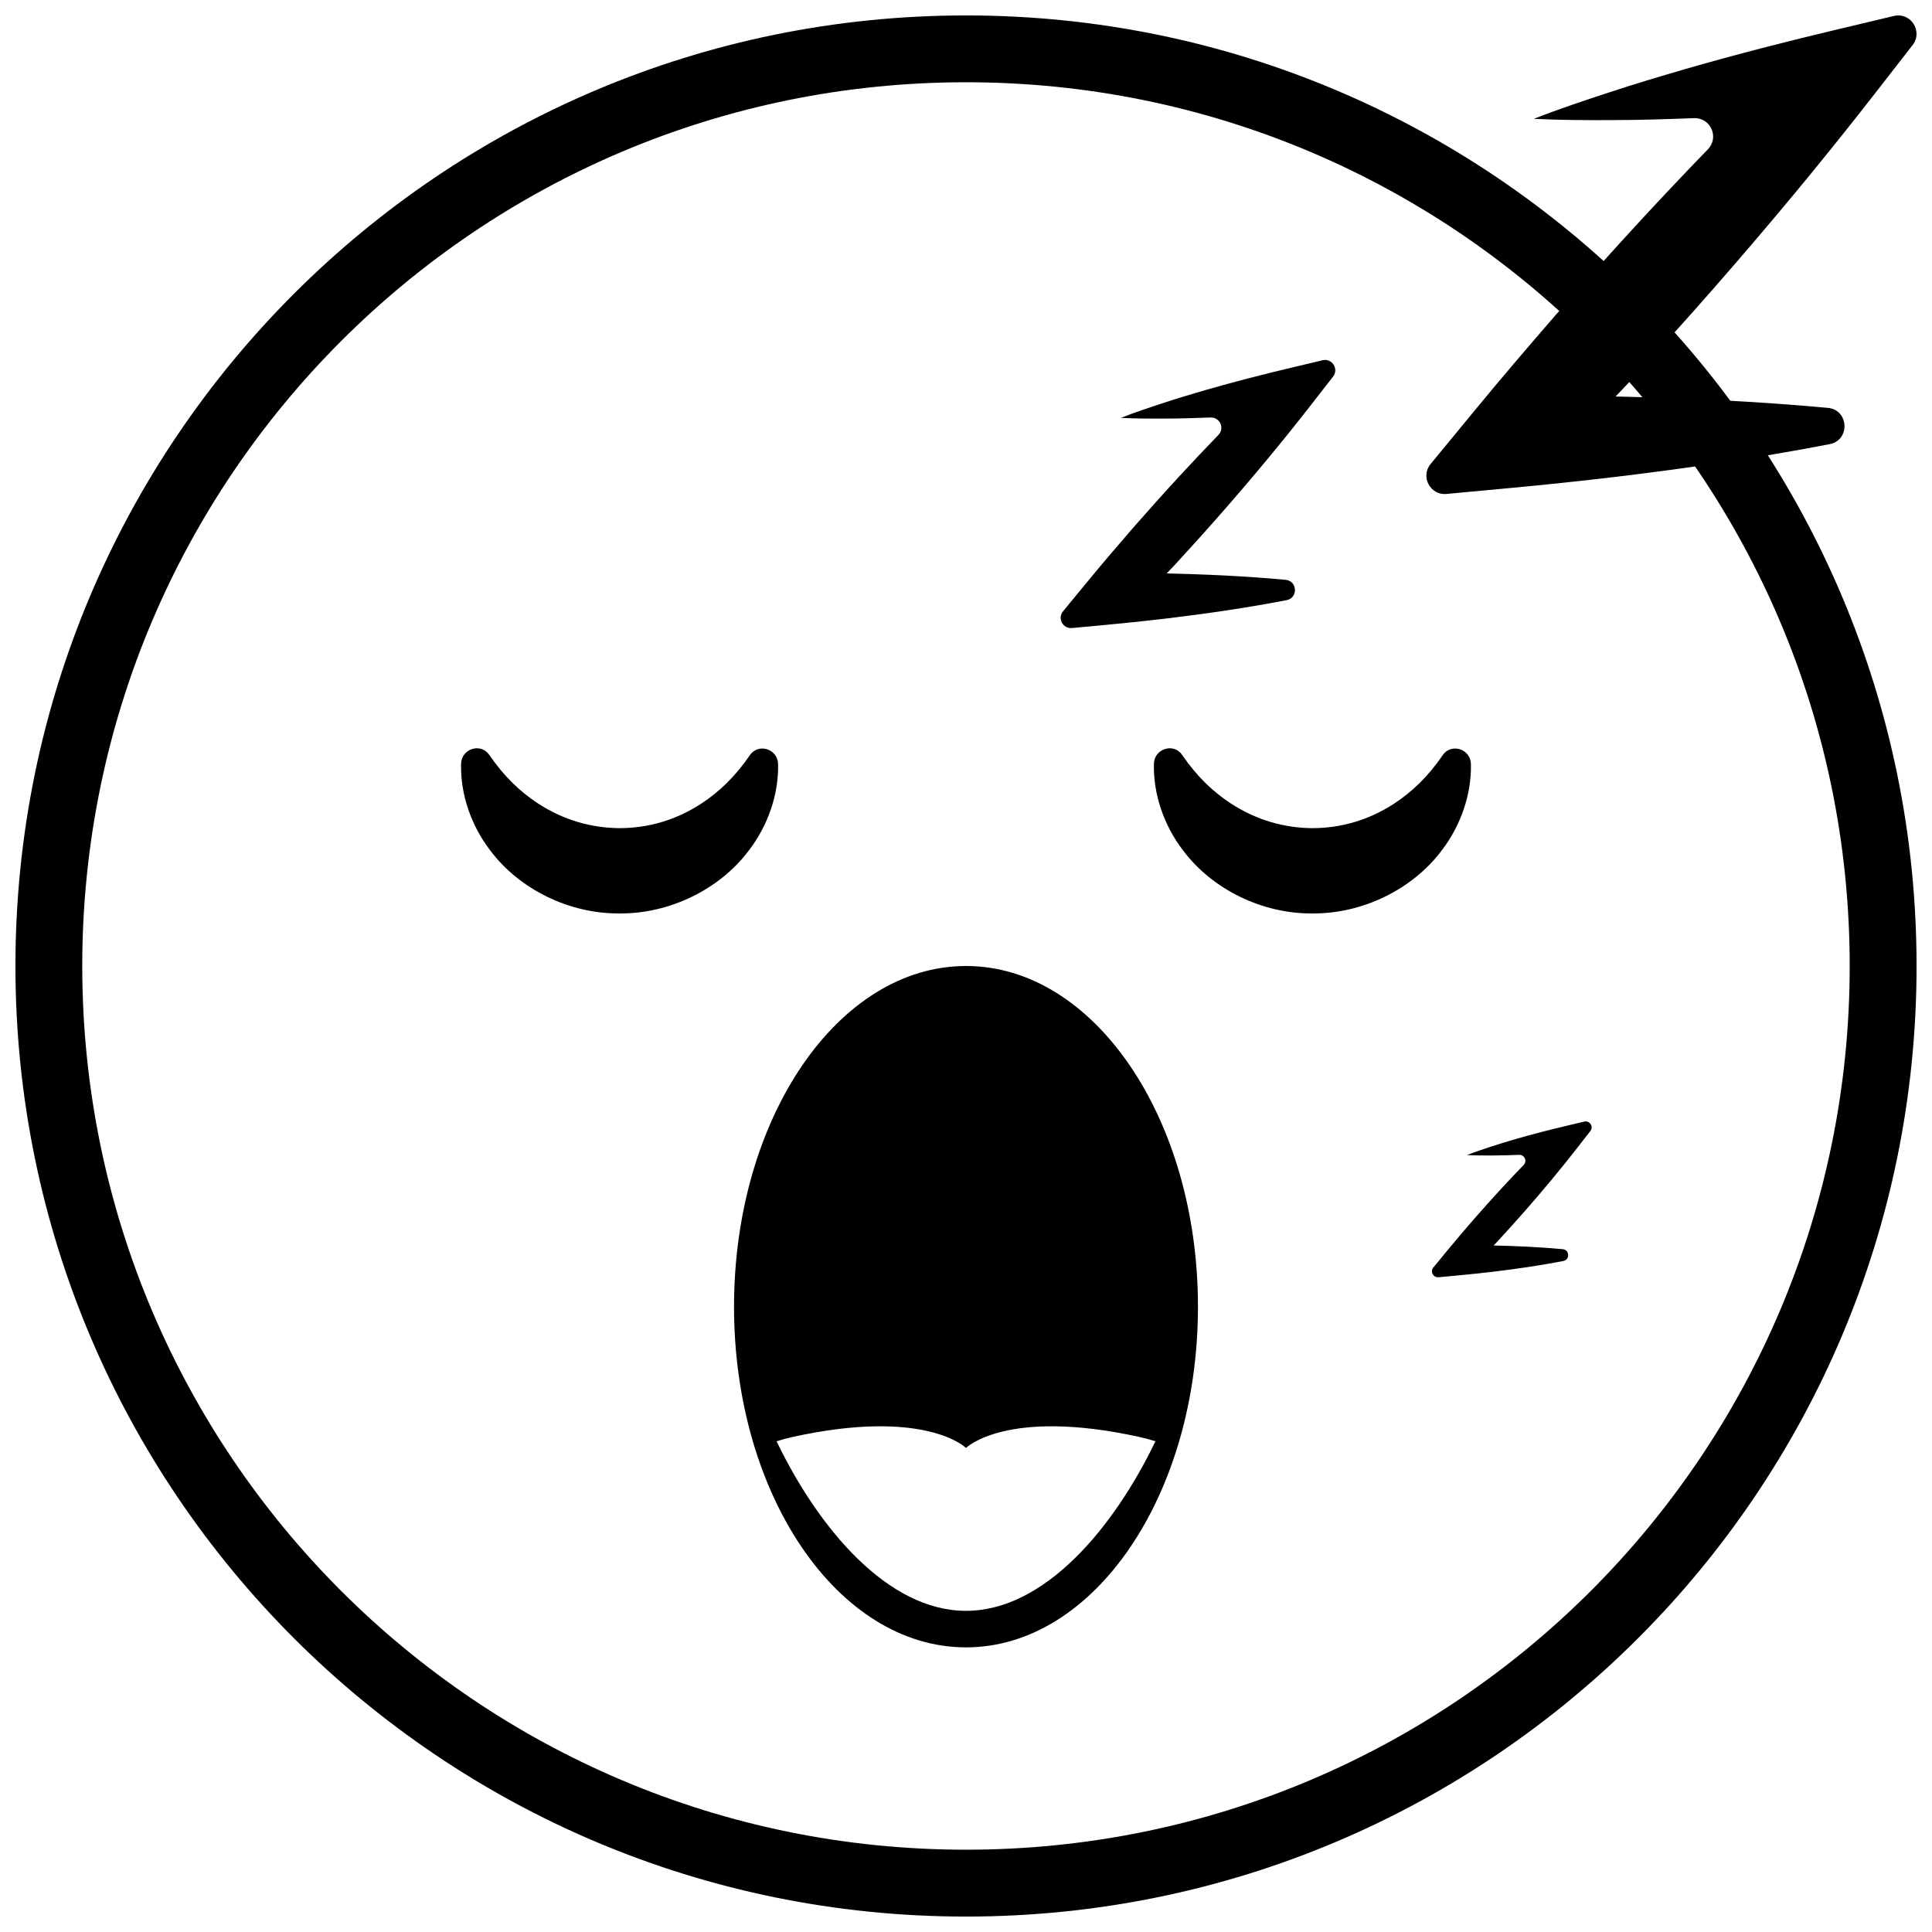 <?xml version="1.0" encoding="UTF-8"?>
<!-- Uploaded to: ICON Repo, www.svgrepo.com, Generator: ICON Repo Mixer Tools -->
<svg width="800px" height="800px" version="1.1" viewBox="144 144 512 512" xmlns="http://www.w3.org/2000/svg">
 <defs>
  <clipPath id="b">
   <path d="m148.09 148.09h503.81v503.81h-503.81z"/>
  </clipPath>
  <clipPath id="a">
   <path d="m522 148.09h129.9v126.91h-129.9z"/>
  </clipPath>
 </defs>
 <g clip-path="url(#b)">
  <path d="m400 148.09c-139.12 0-251.91 112.78-251.91 251.91 0 139.12 112.78 251.91 251.91 251.91 139.12 0 251.91-112.78 251.91-251.91-0.004-139.12-112.79-251.91-251.91-251.91zm0 486.1c-129.34 0-234.2-104.85-234.2-234.19 0-129.34 104.85-234.2 234.2-234.2 129.34 0 234.19 104.85 234.19 234.2 0 129.34-104.85 234.19-234.19 234.19z"/>
 </g>
 <path d="m350.2 346.46c-0.094-3.996-5.238-5.625-7.488-2.32-3.801 5.586-8.141 9.742-12.844 12.812-6.898 4.5-14.254 6.492-21.656 6.519-7.402-0.059-14.742-2.055-21.641-6.547-4.715-3.082-9.07-7.246-12.895-12.855-2.246-3.301-7.379-1.668-7.484 2.324-0.207 7.941 2.582 16.34 7.816 23.102 7.695 10.199 20.895 16.699 34.195 16.574 13.305 0.105 26.488-6.398 34.18-16.594 5.215-6.742 8-15.102 7.816-23.016z"/>
 <path d="m533.81 346.46c-0.094-3.996-5.238-5.625-7.488-2.32-3.801 5.586-8.141 9.742-12.844 12.812-6.898 4.5-14.254 6.492-21.656 6.519-7.402-0.059-14.742-2.055-21.641-6.547-4.715-3.082-9.07-7.246-12.895-12.855-2.246-3.301-7.379-1.668-7.484 2.324-0.207 7.941 2.582 16.34 7.816 23.102 7.695 10.199 20.895 16.699 34.195 16.574 13.305 0.105 26.488-6.398 34.18-16.594 5.211-6.742 7.996-15.102 7.816-23.016z"/>
 <path d="m400 400c-33.949 0-61.473 40.422-61.473 90.285-0.004 49.863 27.52 90.285 61.473 90.285 33.949 0 61.473-40.422 61.473-90.285 0-49.863-27.523-90.285-61.473-90.285zm0 170.89c-20.742 0-39.07-21.82-50.203-44.934 1.332-0.418 2.691-0.801 4.109-1.117 35.391-7.816 46.094 2.883 46.094 2.883s10.699-10.699 46.094-2.883c1.418 0.312 2.777 0.699 4.109 1.117-11.133 23.113-29.461 44.934-50.203 44.934z"/>
 <g clip-path="url(#a)">
  <path d="m645.9 148.23-14.848 3.531c-13.547 3.219-27.055 6.68-40.496 10.555-6.715 1.973-13.43 3.945-20.105 6.168-6.68 2.184-13.352 4.414-19.969 7.004 7.094 0.363 14.129 0.375 21.16 0.336 7.035-0.004 14.027-0.25 21.023-0.504 0.074-0.004 0.152-0.008 0.227-0.008 4.418-0.184 6.797 5.066 3.723 8.246-6.133 6.34-12.199 12.738-18.172 19.219-7.519 8.145-14.898 16.418-22.215 24.746-7.262 8.375-14.469 16.805-21.52 25.371l-11.586 14.078c-2.746 3.336-0.098 8.328 4.203 7.93l17.09-1.594c18.754-1.746 37.484-3.945 56.188-6.773 9.352-1.41 18.691-2.981 28.023-4.785 0.094-0.02 0.188-0.035 0.281-0.055 5.465-1.078 5.074-9.07-0.473-9.602-0.094-0.008-0.188-0.02-0.285-0.027-9.465-0.875-18.914-1.52-28.359-2.004-9.223-0.477-18.438-0.789-27.648-0.988 1.227-1.312 2.492-2.59 3.719-3.902 7.504-8.16 14.945-16.375 22.246-24.719 14.613-16.676 28.805-33.727 42.453-51.27l10.297-13.234c2.824-3.629-0.488-8.781-4.957-7.719z"/>
 </g>
 <path d="m494.5 239.47-8.316 1.977c-7.59 1.805-15.156 3.742-22.688 5.914-3.762 1.105-7.523 2.211-11.262 3.453-3.742 1.223-7.481 2.473-11.188 3.926 3.973 0.203 7.918 0.211 11.855 0.188 3.941 0 7.859-0.141 11.777-0.281 0.043 0 0.086-0.004 0.129-0.004 2.473-0.102 3.809 2.84 2.086 4.617-3.434 3.551-6.832 7.137-10.18 10.77-4.211 4.562-8.348 9.199-12.445 13.863-4.07 4.691-8.105 9.414-12.055 14.215l-6.492 7.887c-1.539 1.871-0.055 4.668 2.356 4.441l9.574-0.891c10.508-0.98 21-2.211 31.477-3.793 5.238-0.789 10.473-1.672 15.699-2.68 0.051-0.012 0.105-0.02 0.156-0.031 3.062-0.602 2.844-5.082-0.266-5.379-0.055-0.004-0.105-0.012-0.16-0.016-5.301-0.492-10.598-0.852-15.887-1.125-5.168-0.266-10.328-0.441-15.488-0.555 0.688-0.734 1.398-1.449 2.082-2.188 4.203-4.57 8.371-9.176 12.465-13.848 8.188-9.344 16.137-18.895 23.785-28.723l5.769-7.414c1.574-2.031-0.281-4.918-2.785-4.324z"/>
 <path d="m563.84 441.23-4.836 1.148c-4.414 1.051-8.812 2.176-13.191 3.438-2.188 0.641-4.375 1.285-6.547 2.008-2.176 0.711-4.348 1.438-6.504 2.281 2.309 0.117 4.602 0.121 6.891 0.109 2.293 0 4.57-0.082 6.848-0.164 0.023 0 0.051-0.004 0.074-0.004 1.438-0.059 2.215 1.652 1.211 2.684-1.996 2.066-3.973 4.148-5.918 6.262-2.449 2.652-4.852 5.348-7.234 8.059-2.367 2.727-4.715 5.473-7.008 8.262l-3.773 4.586c-0.895 1.086-0.031 2.711 1.371 2.582l5.566-0.52c6.109-0.57 12.211-1.285 18.301-2.207 3.047-0.461 6.09-0.973 9.129-1.559 0.031-0.008 0.062-0.012 0.09-0.02 1.781-0.352 1.652-2.953-0.152-3.129-0.031-0.004-0.062-0.008-0.094-0.008-3.082-0.285-6.16-0.496-9.238-0.652-3.004-0.156-6.004-0.258-9.004-0.32 0.398-0.426 0.812-0.844 1.211-1.273 2.445-2.656 4.867-5.332 7.246-8.051 4.758-5.43 9.383-10.984 13.828-16.699l3.356-4.312c0.91-1.168-0.168-2.844-1.621-2.5z"/>
</svg>